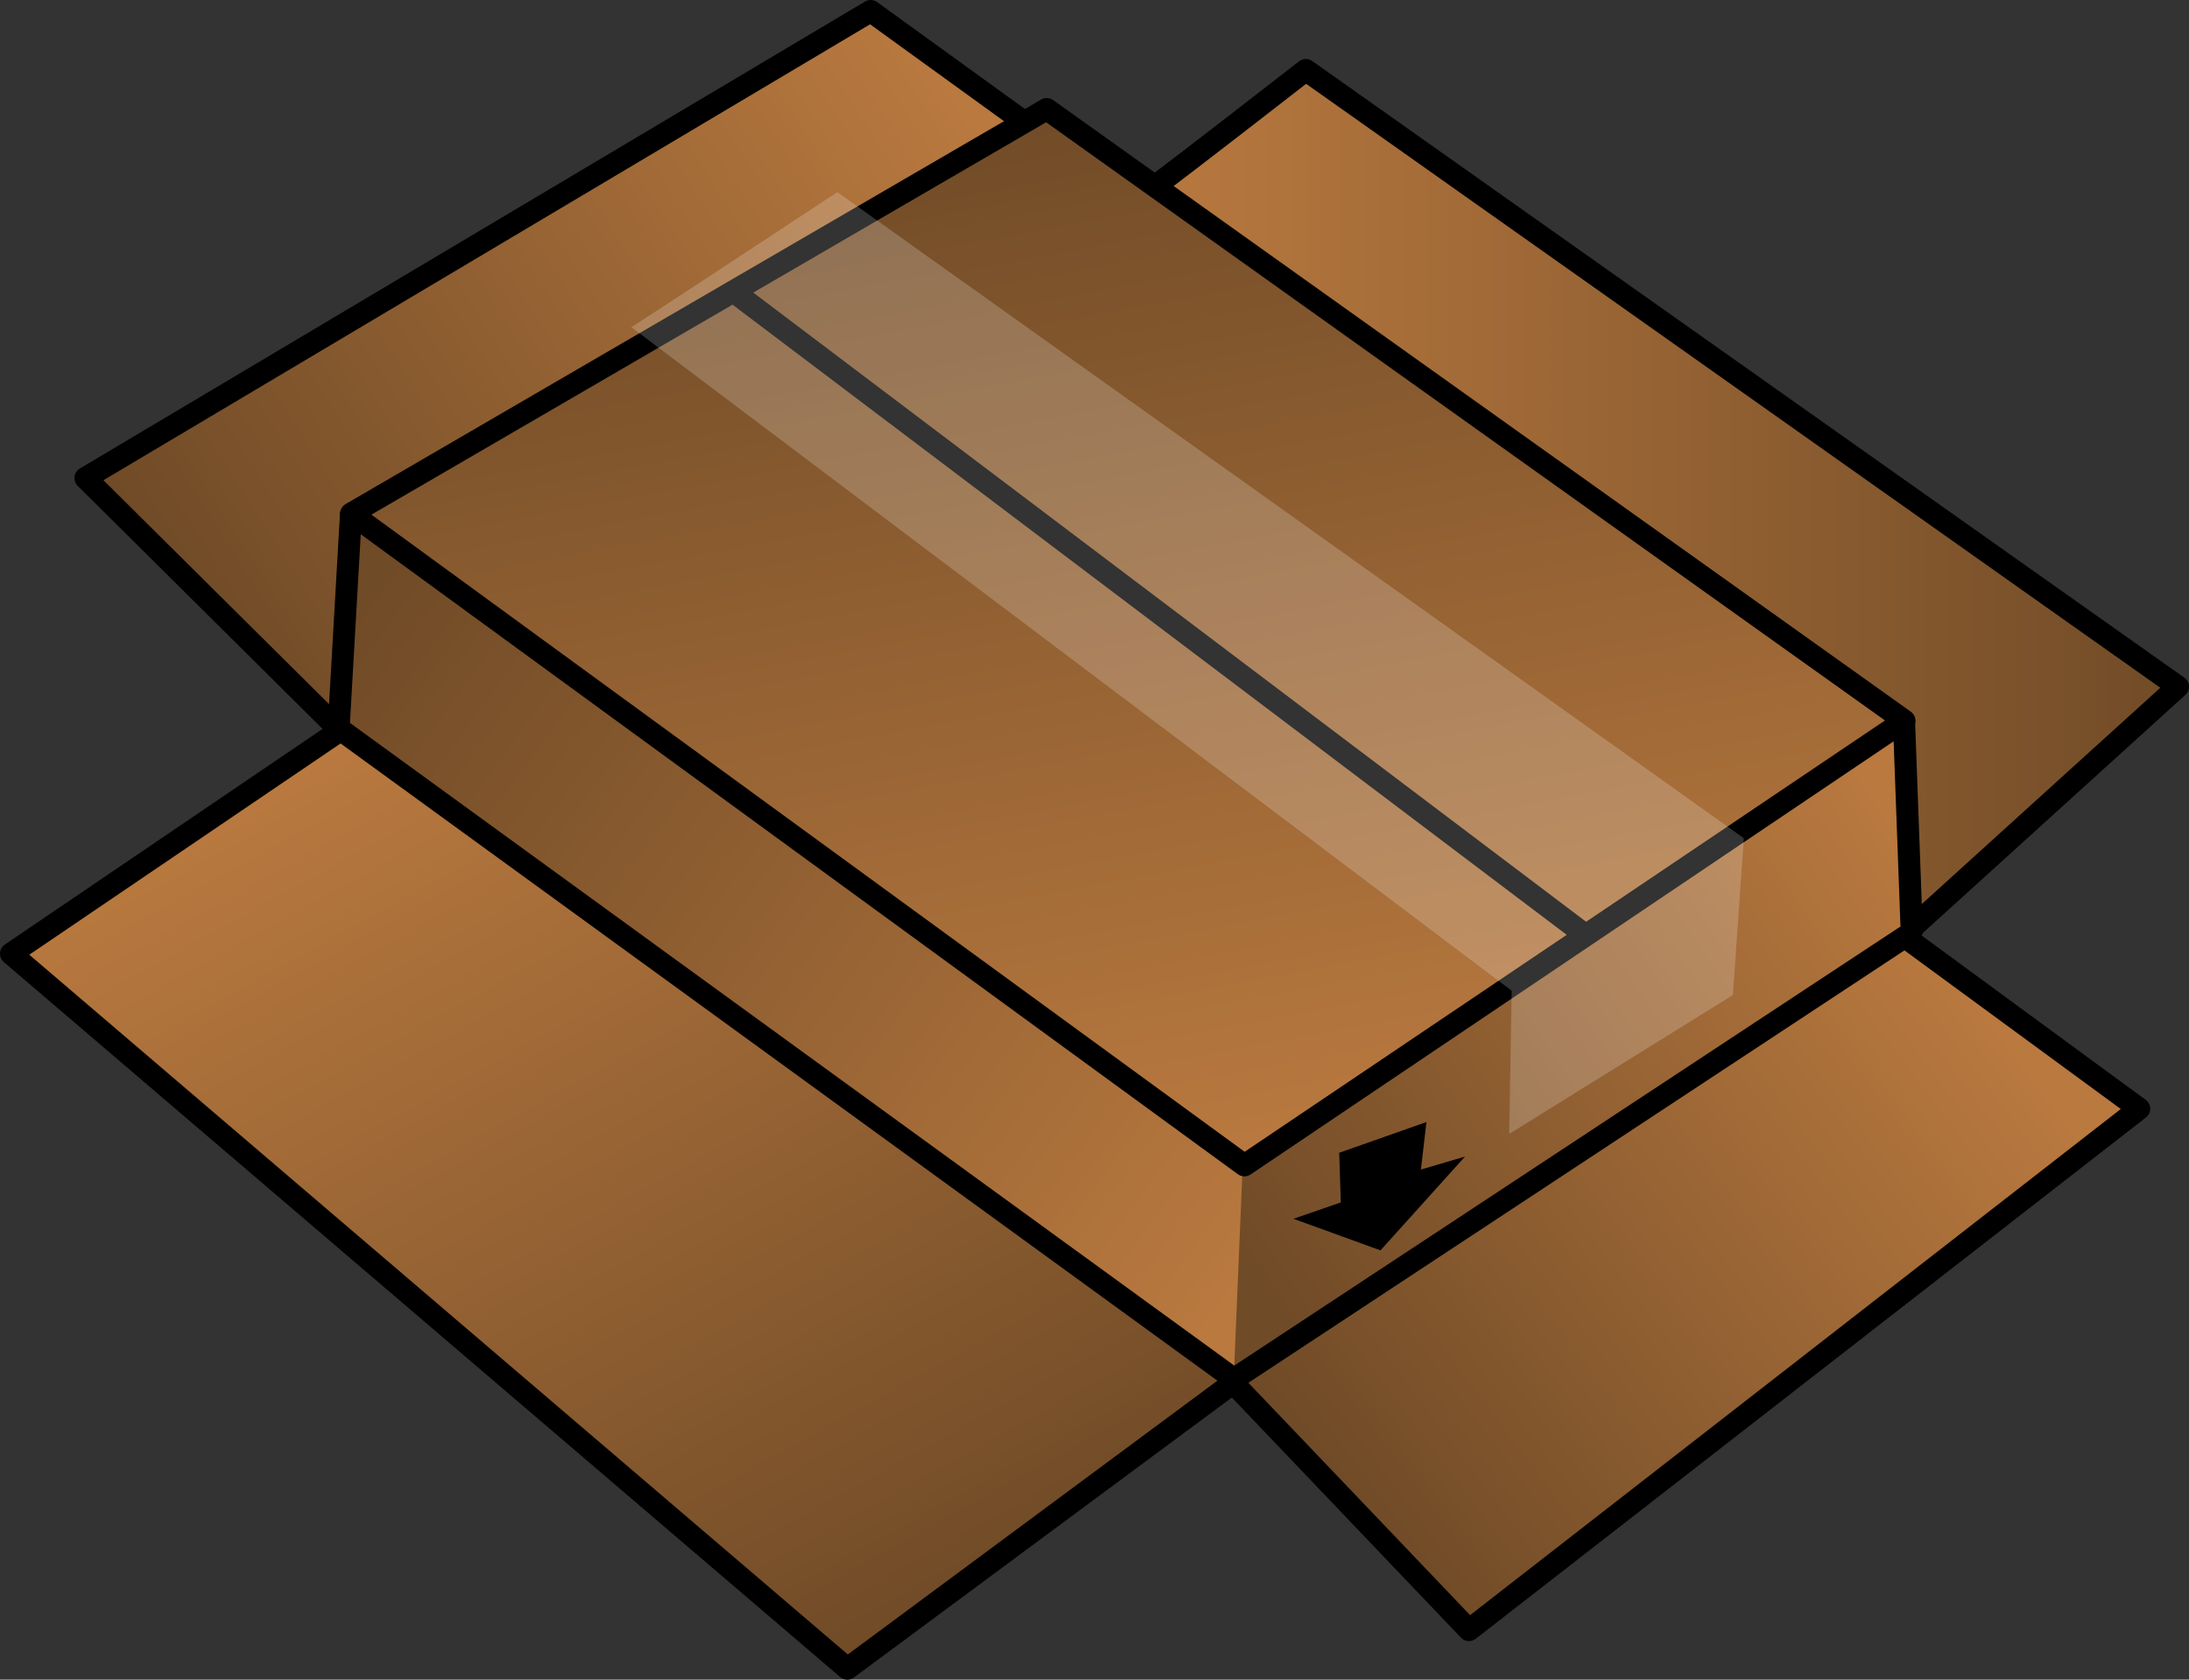<?xml version="1.0" encoding="UTF-8" standalone="no"?>
<!-- Created with Inkscape (http://www.inkscape.org/) -->
<svg
   xmlns:dc="http://purl.org/dc/elements/1.1/"
   xmlns:cc="http://web.resource.org/cc/"
   xmlns:rdf="http://www.w3.org/1999/02/22-rdf-syntax-ns#"
   xmlns:svg="http://www.w3.org/2000/svg"
   xmlns="http://www.w3.org/2000/svg"
   xmlns:xlink="http://www.w3.org/1999/xlink"
   xmlns:sodipodi="http://sodipodi.sourceforge.net/DTD/sodipodi-0.dtd"
   xmlns:inkscape="http://www.inkscape.org/namespaces/inkscape"
   id="svg2"
   sodipodi:version="0.32"
   inkscape:version="0.45.1"
   width="550.17"
   height="422.227"
   sodipodi:docbase="C:\Users\De Vries\Desktop"
   sodipodi:docname="Swizzler121_Cardboard_Box.svg"
   inkscape:output_extension="org.inkscape.output.svg.inkscape"
   version="1.0">
  <rect width="100%" height="100%" fill="#333333" stroke="none"/>
  <defs
     id="defs5">
    <linearGradient
       id="linearGradient4237">
      <stop
         style="stop-color:#b9793f;stop-opacity:1;"
         offset="0"
         id="stop4239" />
      <stop
         style="stop-color:#704b27;stop-opacity:1;"
         offset="1"
         id="stop4241" />
    </linearGradient>
    <linearGradient
       id="linearGradient4165">
      <stop
         style="stop-color:#714a27;stop-opacity:1;"
         offset="0"
         id="stop4167" />
      <stop
         style="stop-color:#734c28;stop-opacity:0;"
         offset="1"
         id="stop4169" />
    </linearGradient>
    <linearGradient
       inkscape:collect="always"
       xlink:href="#linearGradient4237"
       id="linearGradient5220"
       x1="608.622"
       y1="503.915"
       x2="445.341"
       y2="612.573"
       gradientUnits="userSpaceOnUse" />
    <linearGradient
       inkscape:collect="always"
       xlink:href="#linearGradient4237"
       id="linearGradient6219"
       x1="444.35"
       y1="585.426"
       x2="394.877"
       y2="319.928"
       gradientUnits="userSpaceOnUse" />
    <linearGradient
       inkscape:collect="always"
       xlink:href="#linearGradient4237"
       id="linearGradient8165"
       x1="418.364"
       y1="422.117"
       x2="681.423"
       y2="422.117"
       gradientUnits="userSpaceOnUse" />
    <linearGradient
       inkscape:collect="always"
       xlink:href="#linearGradient4237"
       id="linearGradient8173"
       x1="364.263"
       y1="308.024"
       x2="168.566"
       y2="432.859"
       gradientUnits="userSpaceOnUse" />
    <linearGradient
       inkscape:collect="always"
       xlink:href="#linearGradient4237"
       id="linearGradient8181"
       x1="217.873"
       y1="481.89"
       x2="345.653"
       y2="712.584"
       gradientUnits="userSpaceOnUse" />
    <linearGradient
       inkscape:collect="always"
       xlink:href="#linearGradient4237"
       id="linearGradient9158"
       x1="633.505"
       y1="553.508"
       x2="472.528"
       y2="674.255"
       gradientUnits="userSpaceOnUse" />
    <linearGradient
       inkscape:collect="always"
       xlink:href="#linearGradient4237"
       id="linearGradient11108"
       x1="444.114"
       y1="617.203"
       x2="217.97"
       y2="452.256"
       gradientUnits="userSpaceOnUse" />
    <linearGradient
       inkscape:collect="always"
       xlink:href="#linearGradient4237"
       id="linearGradient2197"
       gradientUnits="userSpaceOnUse"
       x1="364.263"
       y1="308.024"
       x2="168.566"
       y2="432.859" />
    <linearGradient
       inkscape:collect="always"
       xlink:href="#linearGradient4237"
       id="linearGradient2199"
       gradientUnits="userSpaceOnUse"
       x1="444.114"
       y1="617.203"
       x2="217.97"
       y2="452.256" />
    <linearGradient
       inkscape:collect="always"
       xlink:href="#linearGradient4237"
       id="linearGradient2201"
       gradientUnits="userSpaceOnUse"
       x1="418.364"
       y1="422.117"
       x2="681.423"
       y2="422.117" />
    <linearGradient
       inkscape:collect="always"
       xlink:href="#linearGradient4237"
       id="linearGradient2203"
       gradientUnits="userSpaceOnUse"
       x1="608.622"
       y1="503.915"
       x2="445.341"
       y2="612.573" />
    <linearGradient
       inkscape:collect="always"
       xlink:href="#linearGradient4237"
       id="linearGradient2205"
       gradientUnits="userSpaceOnUse"
       x1="444.35"
       y1="585.426"
       x2="394.877"
       y2="319.928" />
    <linearGradient
       inkscape:collect="always"
       xlink:href="#linearGradient4237"
       id="linearGradient2207"
       gradientUnits="userSpaceOnUse"
       x1="633.505"
       y1="553.508"
       x2="472.528"
       y2="674.255" />
    <linearGradient
       inkscape:collect="always"
       xlink:href="#linearGradient4237"
       id="linearGradient2209"
       gradientUnits="userSpaceOnUse"
       x1="217.873"
       y1="481.89"
       x2="345.653"
       y2="712.584" />
  </defs>
  <sodipodi:namedview
     inkscape:window-height="718"
     inkscape:window-width="1024"
     inkscape:pageshadow="2"
     inkscape:pageopacity="0.0"
     guidetolerance="10.0"
     gridtolerance="10.0"
     objecttolerance="10.0"
     borderopacity="1.0"
     bordercolor="#666666"
     pagecolor="#ffffff"
     id="base"
     inkscape:zoom="0.51028059"
     inkscape:cx="372.04724"
     inkscape:cy="526.18109"
     inkscape:window-x="-8"
     inkscape:window-y="-8"
     inkscape:current-layer="layer2" />
  <g
     inkscape:groupmode="layer"
     id="layer2"
     style="display:inline"
     transform="translate(-131.435,-295.28)">
    <path
       style="fill:url(#linearGradient2197);fill-opacity:1;fill-rule:evenodd;stroke:#000000;stroke-width:5.564;stroke-linecap:butt;stroke-linejoin:round;stroke-miterlimit:4;stroke-dasharray:none;stroke-opacity:1;display:inline"
       d="M 388.494,325.719 L 350.262,298.062 L 152.926,415.441 L 215.205,477.262 C 219.372,477.07 389.498,324.852 388.494,325.719 z "
       id="path2176"
       sodipodi:nodetypes="cccc" />
    <path
       style="fill:url(#linearGradient2199);fill-opacity:1;fill-rule:evenodd;stroke:none;stroke-width:1px;stroke-linecap:butt;stroke-linejoin:miter;stroke-opacity:1;display:inline"
       d="M 444.114,588.403 L 442.31,643.128 L 217.97,478.084 L 220.372,425.13 L 444.114,588.403 z "
       id="path10131"
       sodipodi:nodetypes="ccccc" />
    <path
       style="fill:url(#linearGradient2201);fill-opacity:1;fill-rule:evenodd;stroke:#000000;stroke-width:5.564;stroke-linecap:round;stroke-linejoin:round;stroke-miterlimit:4;stroke-dasharray:none;stroke-opacity:1;display:inline"
       d="M 420.964,342.628 C 426.658,338.561 459.632,312.887 459.632,312.887 L 678.823,467.898 L 608.868,531.346"
       id="path2182"
       sodipodi:nodetypes="cccc" />
    <path
       style="fill:url(#linearGradient2203);fill-opacity:1;fill-rule:evenodd;stroke:none;stroke-width:1px;stroke-linecap:butt;stroke-linejoin:miter;stroke-opacity:1;display:inline"
       d="M 443.812,587.123 L 441.458,643.217 L 610.708,530.088 L 609.915,477.345 L 443.812,587.123 z "
       id="path4155"
       sodipodi:nodetypes="ccccc" />
    <path
       style="fill:url(#linearGradient2205);fill-opacity:1;fill-rule:evenodd;stroke:#000000;stroke-width:5.564;stroke-linecap:butt;stroke-linejoin:round;stroke-miterlimit:4;stroke-dasharray:none;stroke-opacity:1;display:inline"
       d="M 219.709,424.389 L 394.517,322.709 L 610.078,476.449 L 444.197,588.205 L 219.709,424.389 z "
       id="path2174"
       sodipodi:nodetypes="ccccc" />
    <path
       style="fill:none;fill-rule:evenodd;stroke:#000000;stroke-width:5.512;stroke-linecap:round;stroke-linejoin:miter;stroke-miterlimit:4;stroke-dasharray:none;stroke-opacity:1;display:inline"
       d="M 219.63,424.589 L 216.559,478.222"
       id="path2178"
       sodipodi:nodetypes="cc" />
    <path
       style="fill:url(#linearGradient2207);fill-opacity:1;fill-rule:evenodd;stroke:#000000;stroke-width:5.564;stroke-linecap:round;stroke-linejoin:round;stroke-miterlimit:4;stroke-dasharray:none;stroke-opacity:1;display:inline"
       d="M 440.883,642.39 L 500.64,705.025 L 669.077,573.993 L 610.178,530.794 L 440.883,642.39 z "
       id="path2184"
       sodipodi:nodetypes="ccccc" />
    <path
       style="fill:url(#linearGradient2209);fill-opacity:1;fill-rule:evenodd;stroke:#000000;stroke-width:5.564;stroke-linecap:butt;stroke-linejoin:round;stroke-miterlimit:4;stroke-dasharray:none;stroke-opacity:1;display:inline"
       d="M 217.086,478.767 L 134.217,535.016 L 344.399,714.725 L 442.113,642.329 L 217.086,478.767 z "
       id="path2188"
       sodipodi:nodetypes="ccccc" />
    <path
       style="fill:none;fill-rule:evenodd;stroke:#000000;stroke-width:5.564;stroke-linecap:butt;stroke-linejoin:miter;stroke-miterlimit:4;stroke-dasharray:none;stroke-opacity:1;display:inline"
       d="M 316.467,369.075 L 528.966,529.632"
       id="path2186"
       sodipodi:nodetypes="cc" />
    <path
       style="fill:#000000;fill-opacity:1;fill-rule:evenodd;stroke:#000000;stroke-width:1px;stroke-linecap:butt;stroke-linejoin:miter;stroke-opacity:1;display:inline"
       d="M 468.54,585.408 L 468.937,597.9 L 458.031,601.667 L 478.256,609.004 L 498.084,586.995 L 487.972,589.969 L 489.36,578.072 L 468.54,585.408 z "
       id="path2190"
       sodipodi:nodetypes="cccccccc" />
    <path
       style="fill:none;fill-rule:evenodd;stroke:#000000;stroke-width:5.564;stroke-linecap:butt;stroke-linejoin:miter;stroke-miterlimit:4;stroke-dasharray:none;stroke-opacity:1;display:inline"
       d="M 609.968,476.491 L 611.908,529.16 L 611.517,529.828"
       id="path9160"
       sodipodi:nodetypes="ccc" />
    <path
       style="fill:#ffffff;fill-opacity:0.2;fill-rule:evenodd;stroke:none;stroke-width:1px;stroke-linecap:butt;stroke-linejoin:miter;stroke-opacity:1;display:inline"
       d="M 290.086,377.501 C 290.544,377.444 341.884,343.575 341.884,343.575 L 569.713,505.984 L 566.975,545.4 L 510.746,580.325 L 511.367,544.313 L 290.086,377.501 z "
       id="path13049"
       sodipodi:nodetypes="ccccccc" />
  </g>
</svg>
